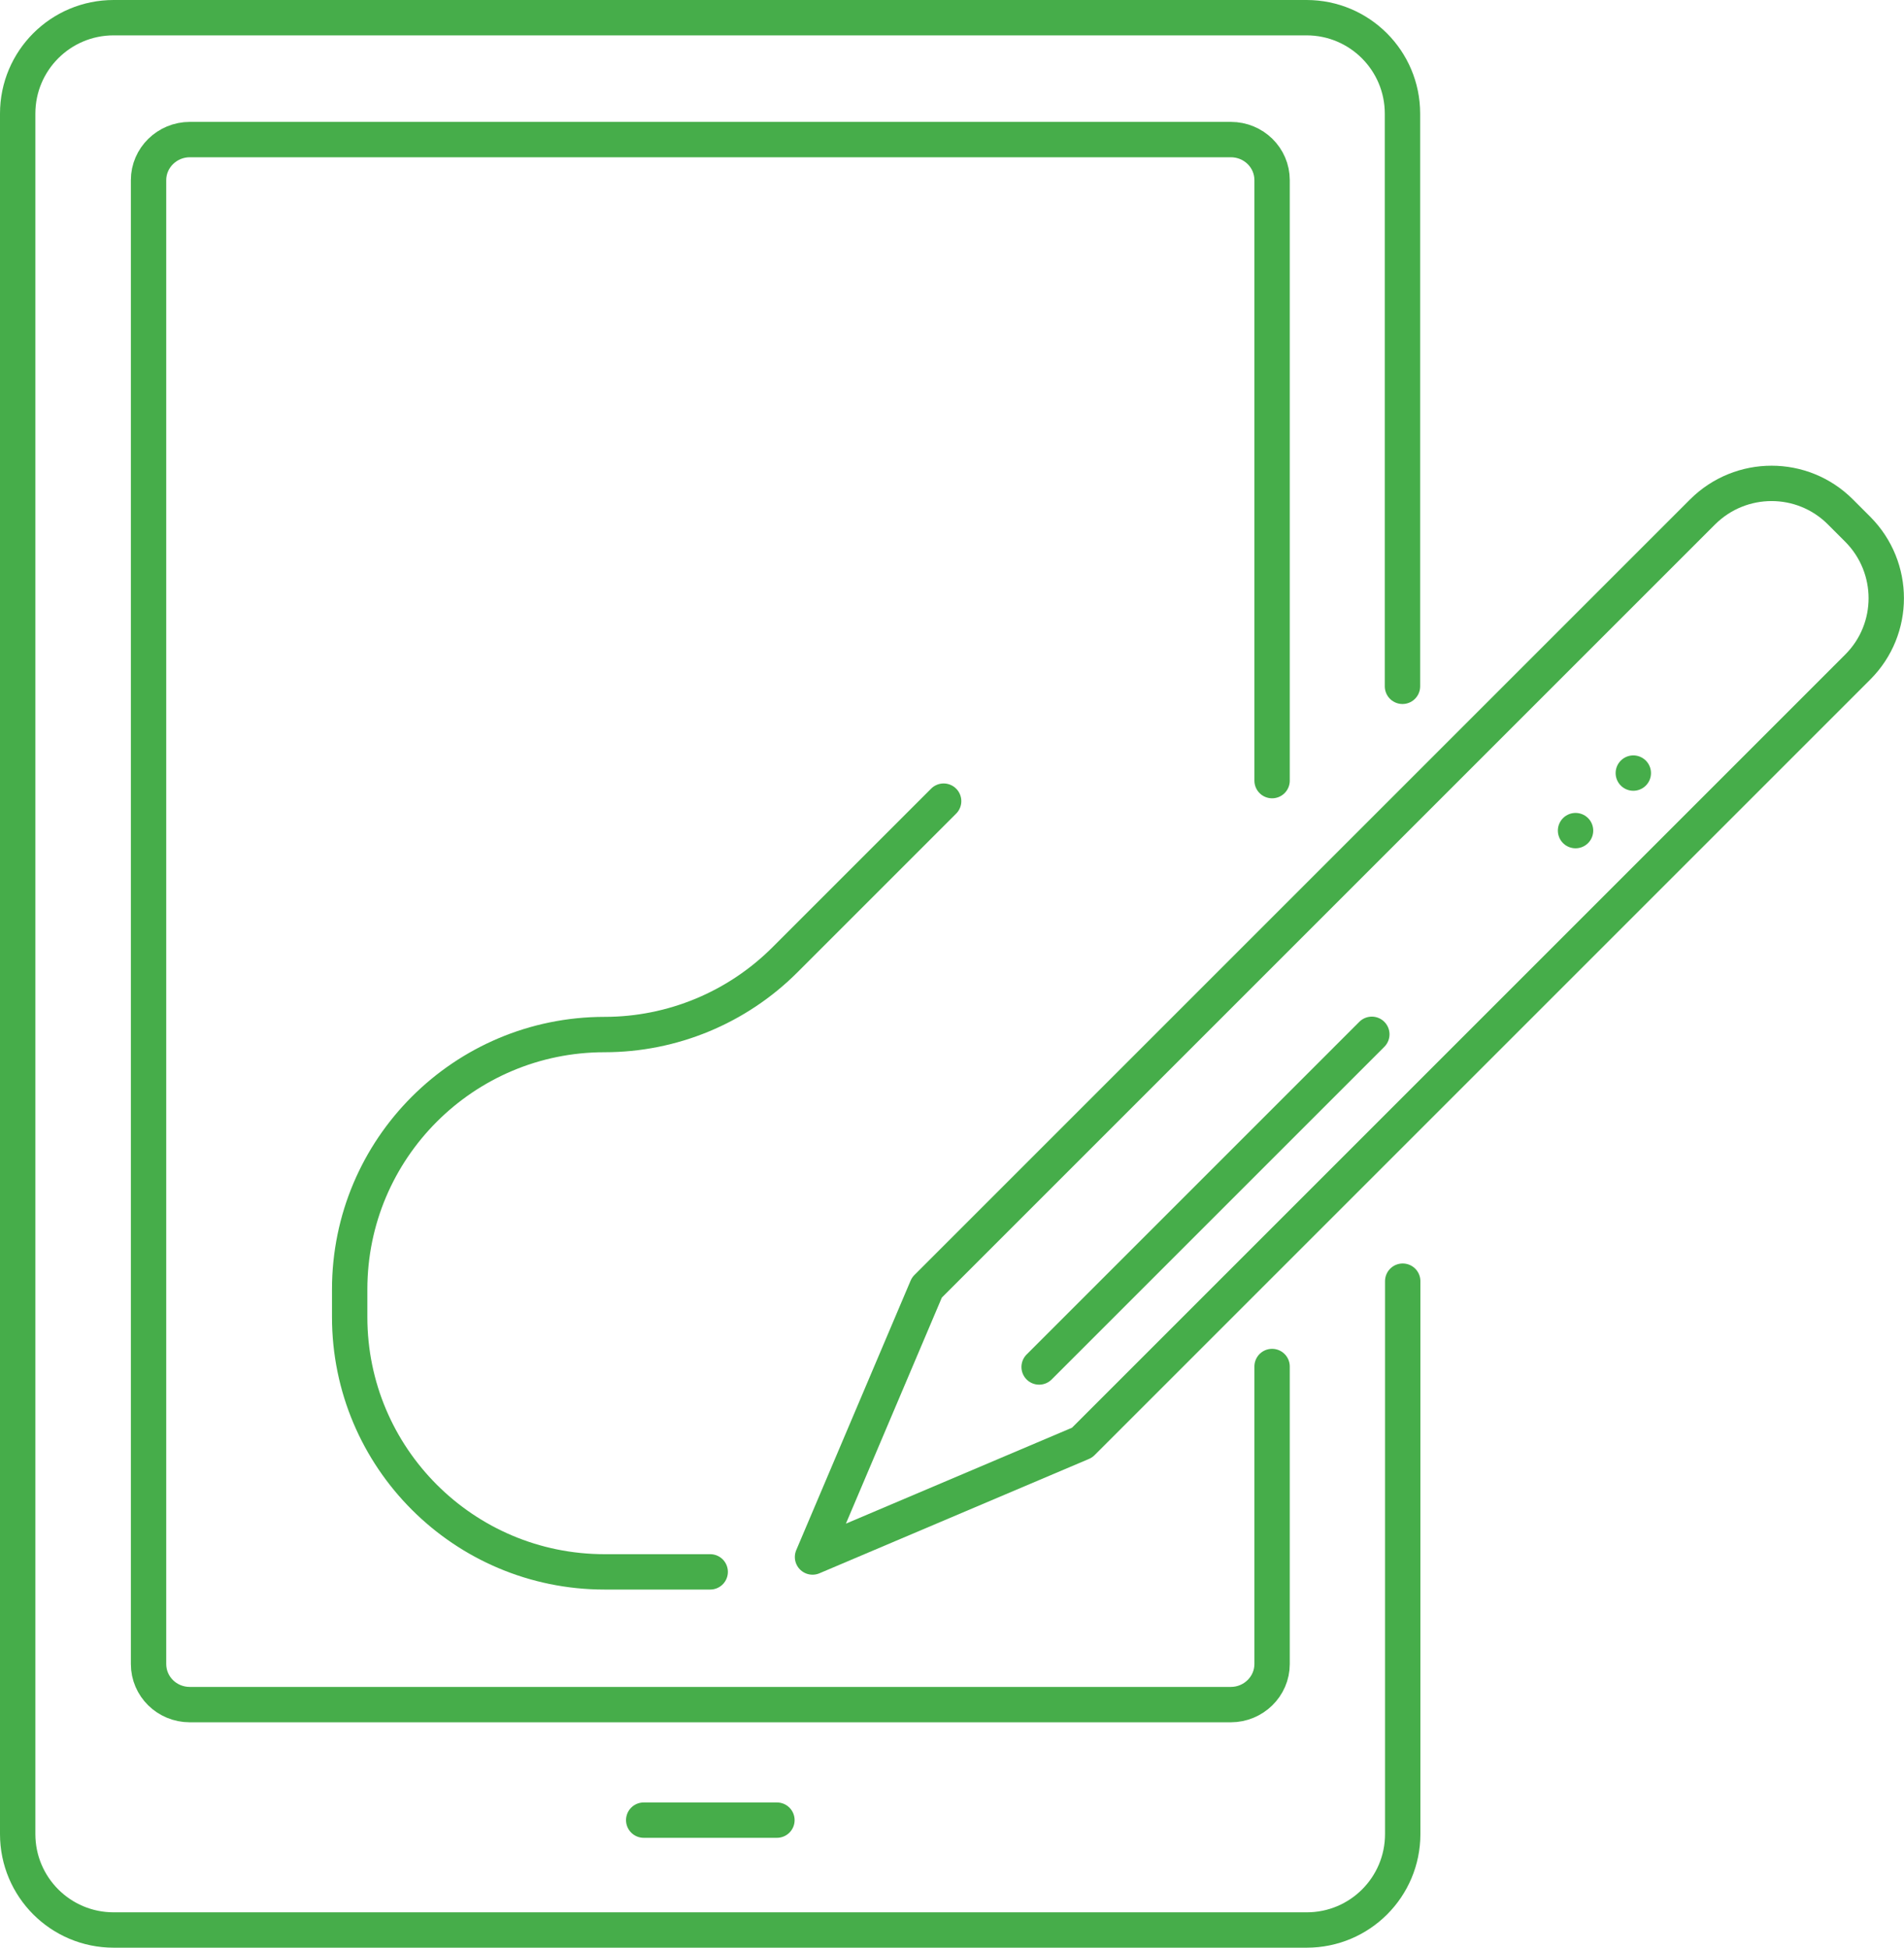 <svg xmlns="http://www.w3.org/2000/svg" id="Calque_2" data-name="Calque 2" viewBox="0 0 80.75 82.61"><defs><style>      .cls-1 {        fill: none;        stroke: #46ad4a;        stroke-linecap: round;        stroke-linejoin: round;        stroke-width: 1.5px;      }    </style></defs><g id="Calque_2-2" data-name="Calque 2"><g><g><path class="cls-1" d="M78.79,22.45l-.74-.74c-1.61-1.61-4.22-1.61-5.84,0l-32.9,32.9-4.85,11.43,11.43-4.85,32.9-32.9c1.61-1.61,1.61-4.22,0-5.84Z"></path><line class="cls-1" x1="58.18" y1="43.87" x2="44.07" y2="57.98"></line><line class="cls-1" x1="69.27" y1="32.79" x2="69.27" y2="32.79"></line><line class="cls-1" x1="66.82" y1="35.23" x2="66.82" y2="35.23"></line></g><path class="cls-1" d="M59.49,54.34v23.45c0,2.25-1.82,4.07-4.07,4.07H4.82c-2.25,0-4.07-1.82-4.07-4.07V4.82C.75,2.57,2.57.75,4.82.75h50.59c2.25,0,4.07,1.82,4.07,4.07v24.29"></path><path class="cls-1" d="M53.95,57.96v12.62c0,.95-.79,1.72-1.75,1.72H8.05c-.97,0-1.75-.77-1.75-1.72V7.64c0-.95.79-1.72,1.75-1.72h44.15c.97,0,1.75.77,1.75,1.72v25.47"></path><path class="cls-1" d="M30.12,66.67h-4.48c-5.97,0-10.81-4.84-10.81-10.81v-1.17c0-5.97,4.84-10.81,10.81-10.81h0c2.87,0,5.62-1.14,7.65-3.17l6.73-6.73"></path><line class="cls-1" x1="27.3" y1="77.2" x2="32.95" y2="77.2"></line></g></g></svg>